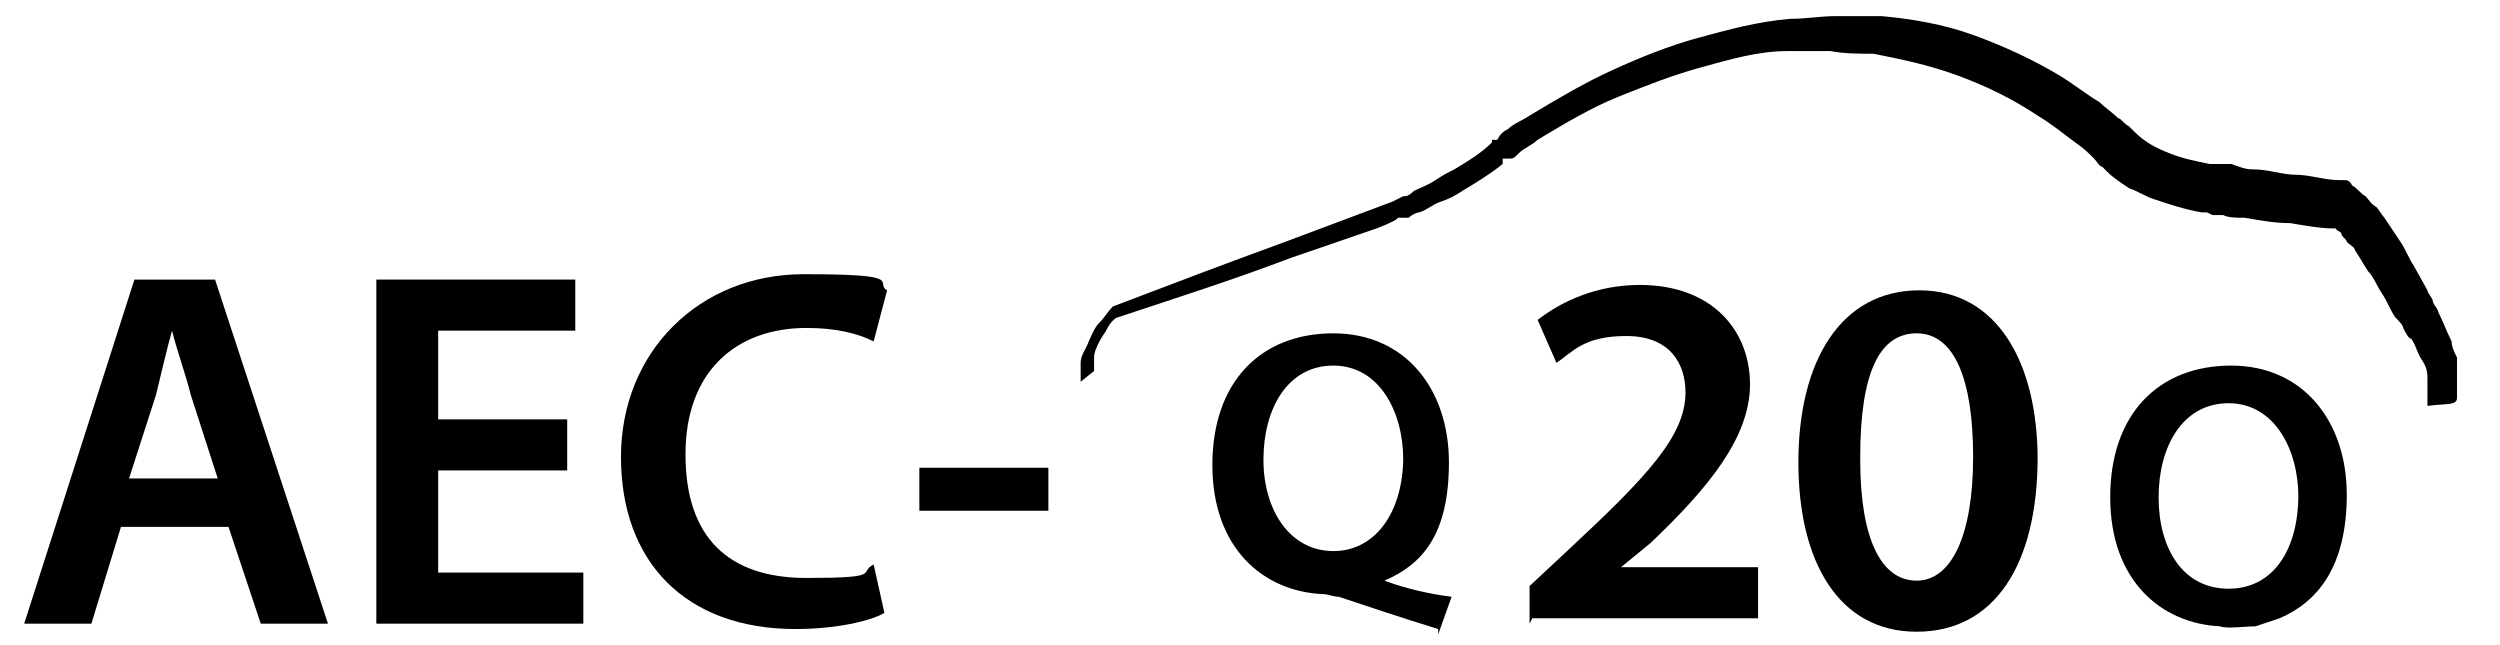 <?xml version="1.0" encoding="UTF-8"?> <svg xmlns="http://www.w3.org/2000/svg" xmlns:xlink="http://www.w3.org/1999/xlink" id="Layer_1" version="1.1" viewBox="0 0 93 24"><defs><style> .st0 { fill: none; } .st1 { clip-path: url(#clippath); } </style><clipPath id="clippath"><rect class="st0" x=".1" width="92.8" height="24"></rect></clipPath></defs><g class="st1"><g><path d="M40.2,14.2h0s0,0,0,0c0,0,0,0,0-.1,0,0,0-.1,0-.2,0-.1,0-.3,0-.4,0-.3.2-.5.3-.8.1-.2.2-.5.4-.7s.3-.4.5-.6h0s0,0,0,0c2.1-.8,4.2-1.6,6.4-2.4l3.2-1.2.8-.3.4-.2c.1,0,.2,0,.4-.2.2-.1.5-.2.8-.4s.5-.3.7-.4c.5-.3,1-.6,1.4-1h0c0,0,0-.1,0-.1h.2c.1-.2.2-.3.4-.4.2-.2.5-.3.8-.5,1-.6,2-1.2,3.1-1.7,1.1-.5,2.1-.9,3.2-1.2,1.1-.3,2.2-.6,3.4-.7.6,0,1.1-.1,1.7-.1.6,0,1.1,0,1.7,0,1.1.1,2.3.3,3.4.7s2.2.9,3.2,1.5c.5.3,1,.7,1.5,1,.2.2.5.4.7.6.1,0,.2.2.4.3l.2.2h0s0,0,0,0h0s0,0,0,0h0c.4.4.8.6,1.3.8.5.2,1,.3,1.5.4h.2s.2,0,.2,0h.4c.3.1.5.2.8.2.6,0,1.1.2,1.6.2.5,0,1.1.2,1.6.2h.2s0,0,0,0c0,0,0,0,0,0,0,0,0,0,0,0,.1,0,.2,0,.3.2.2.1.3.3.5.4.1.1.2.3.4.4.1.1.2.3.3.4.2.3.4.6.6.9.2.3.3.6.5.9l.5.9c0,.1.2.3.2.4s.2.3.2.4h0c.2.4.3.7.5,1.1,0,.2.1.4.2.6,0,.2,0,.4,0,.7,0,.5,0,.5,0,.8,0,.3-.4.2-1.1.3,0-.5,0-.9,0-1,0-.2,0-.4-.2-.7s-.2-.5-.4-.8h0c-.1,0-.2-.2-.3-.4,0-.1-.2-.3-.3-.4-.2-.3-.3-.6-.5-.9-.2-.3-.3-.6-.5-.8-.2-.3-.3-.5-.5-.8,0-.1-.2-.2-.3-.3,0-.1-.2-.2-.2-.3s-.2-.1-.2-.2c0,0,0,0,0,0h0c-.6,0-1.1-.1-1.7-.2-.6,0-1.1-.1-1.7-.2-.3,0-.6,0-.8-.1h-.4c0,0-.2-.1-.2-.1h-.2c-.6-.1-1.2-.3-1.8-.5-.3-.1-.6-.3-.9-.4-.3-.2-.6-.4-.8-.6h0c0,0,0,0,0,0h0s0,0,0,0c0,0,0,0,0,0h0s0,0,0,0l-.2-.2c-.1,0-.2-.2-.3-.3-.2-.2-.4-.4-.7-.6-.4-.3-.9-.7-1.4-1-.9-.6-1.9-1.1-3-1.5s-2.1-.6-3.1-.8c-.5,0-1.1,0-1.6-.1-.5,0-1.1,0-1.6,0-1.1,0-2.1.3-3.2.6s-2.1.7-3.1,1.1c-1,.4-2,1-3,1.6-.2.2-.5.3-.7.5s-.2.2-.4.2h-.2c0,.1,0,.2,0,.2h0c-.5.4-1,.7-1.5,1-.3.2-.5.3-.8.4-.3.1-.5.3-.8.4-.1,0-.3.1-.4.2h-.4c0,.1-.8.4-.8.4l-3.2,1.1c-2.1.8-4.3,1.5-6.4,2.2h0c-.1,0-.3.2-.4.4-.1.2-.2.3-.3.5s-.2.4-.2.6c0,.1,0,.2,0,.3,0,0,0,.1,0,.2,0,0,0,0,0,0"></path><g><path d="M4.5,19.6l-1.1,3.6H.9l4.1-12.8h3l4.2,12.8h-2.5l-1.2-3.6h-4.1,0ZM8.1,17.8l-1-3.1c-.2-.8-.5-1.6-.7-2.4h0c-.2.7-.4,1.6-.6,2.4l-1,3.1h3.3Z"></path><path d="M21.1,17.5h-4.8v3.8h5.4v1.9h-7.7v-12.8h7.4v1.9h-5.1v3.3h4.8v1.9h0Z"></path><path d="M32.9,22.8c-.5.3-1.8.6-3.3.6-4.1,0-6.5-2.5-6.5-6.4s2.9-6.8,6.8-6.8,2.6.3,3.1.6l-.5,1.9c-.6-.3-1.4-.5-2.5-.5-2.6,0-4.5,1.6-4.5,4.7s1.6,4.6,4.5,4.6,1.9-.2,2.5-.5l.4,1.8h0Z"></path><path d="M39,17.4v1.6h-4.8v-1.6h4.8Z"></path></g><g><path d="M56.9,23.2v-1.4l1.5-1.4c2.9-2.7,4.3-4.2,4.3-5.8,0-1.1-.6-2.1-2.2-2.1s-2,.6-2.6,1l-.7-1.6c.9-.7,2.2-1.3,3.8-1.3,2.7,0,4.1,1.7,4.1,3.7s-1.6,3.9-3.7,5.9l-1.1.9h0s5.1,0,5.1,0v1.9h-8.4Z"></path><path d="M75.8,17c0,4-1.6,6.5-4.5,6.5s-4.4-2.6-4.4-6.3c0-3.8,1.6-6.4,4.5-6.4s4.4,2.7,4.4,6.3h0ZM69.2,17.1c0,3,.8,4.5,2.1,4.5s2.1-1.7,2.1-4.6-.7-4.6-2.1-4.6-2.1,1.5-2.1,4.6h0Z"></path></g><path d="M53.5,23.4c-1.3-.4-2.5-.8-3.7-1.2-.2,0-.4-.1-.6-.1-2.2-.1-4.1-1.7-4.1-4.8s1.8-4.9,4.5-4.9,4.3,2.1,4.3,4.8-1,3.8-2.4,4.4h0c.8.3,1.7.5,2.5.6l-.5,1.4h0ZM52.2,17.1c0-1.8-.9-3.5-2.6-3.5s-2.6,1.6-2.6,3.5c0,1.9,1,3.4,2.6,3.4s2.6-1.5,2.6-3.5Z"></path><path d="M83.9,23.3c-.4,0-1.1.1-1.3,0-2.2-.1-4.1-1.7-4.1-4.8s1.8-4.9,4.5-4.9,4.3,2.1,4.3,4.8-1.1,4-2.5,4.6M85.5,18.5c0-1.8-.9-3.5-2.6-3.5s-2.6,1.6-2.6,3.5c0,1.9.9,3.4,2.6,3.4s2.6-1.5,2.6-3.5Z"></path></g></g></svg> 